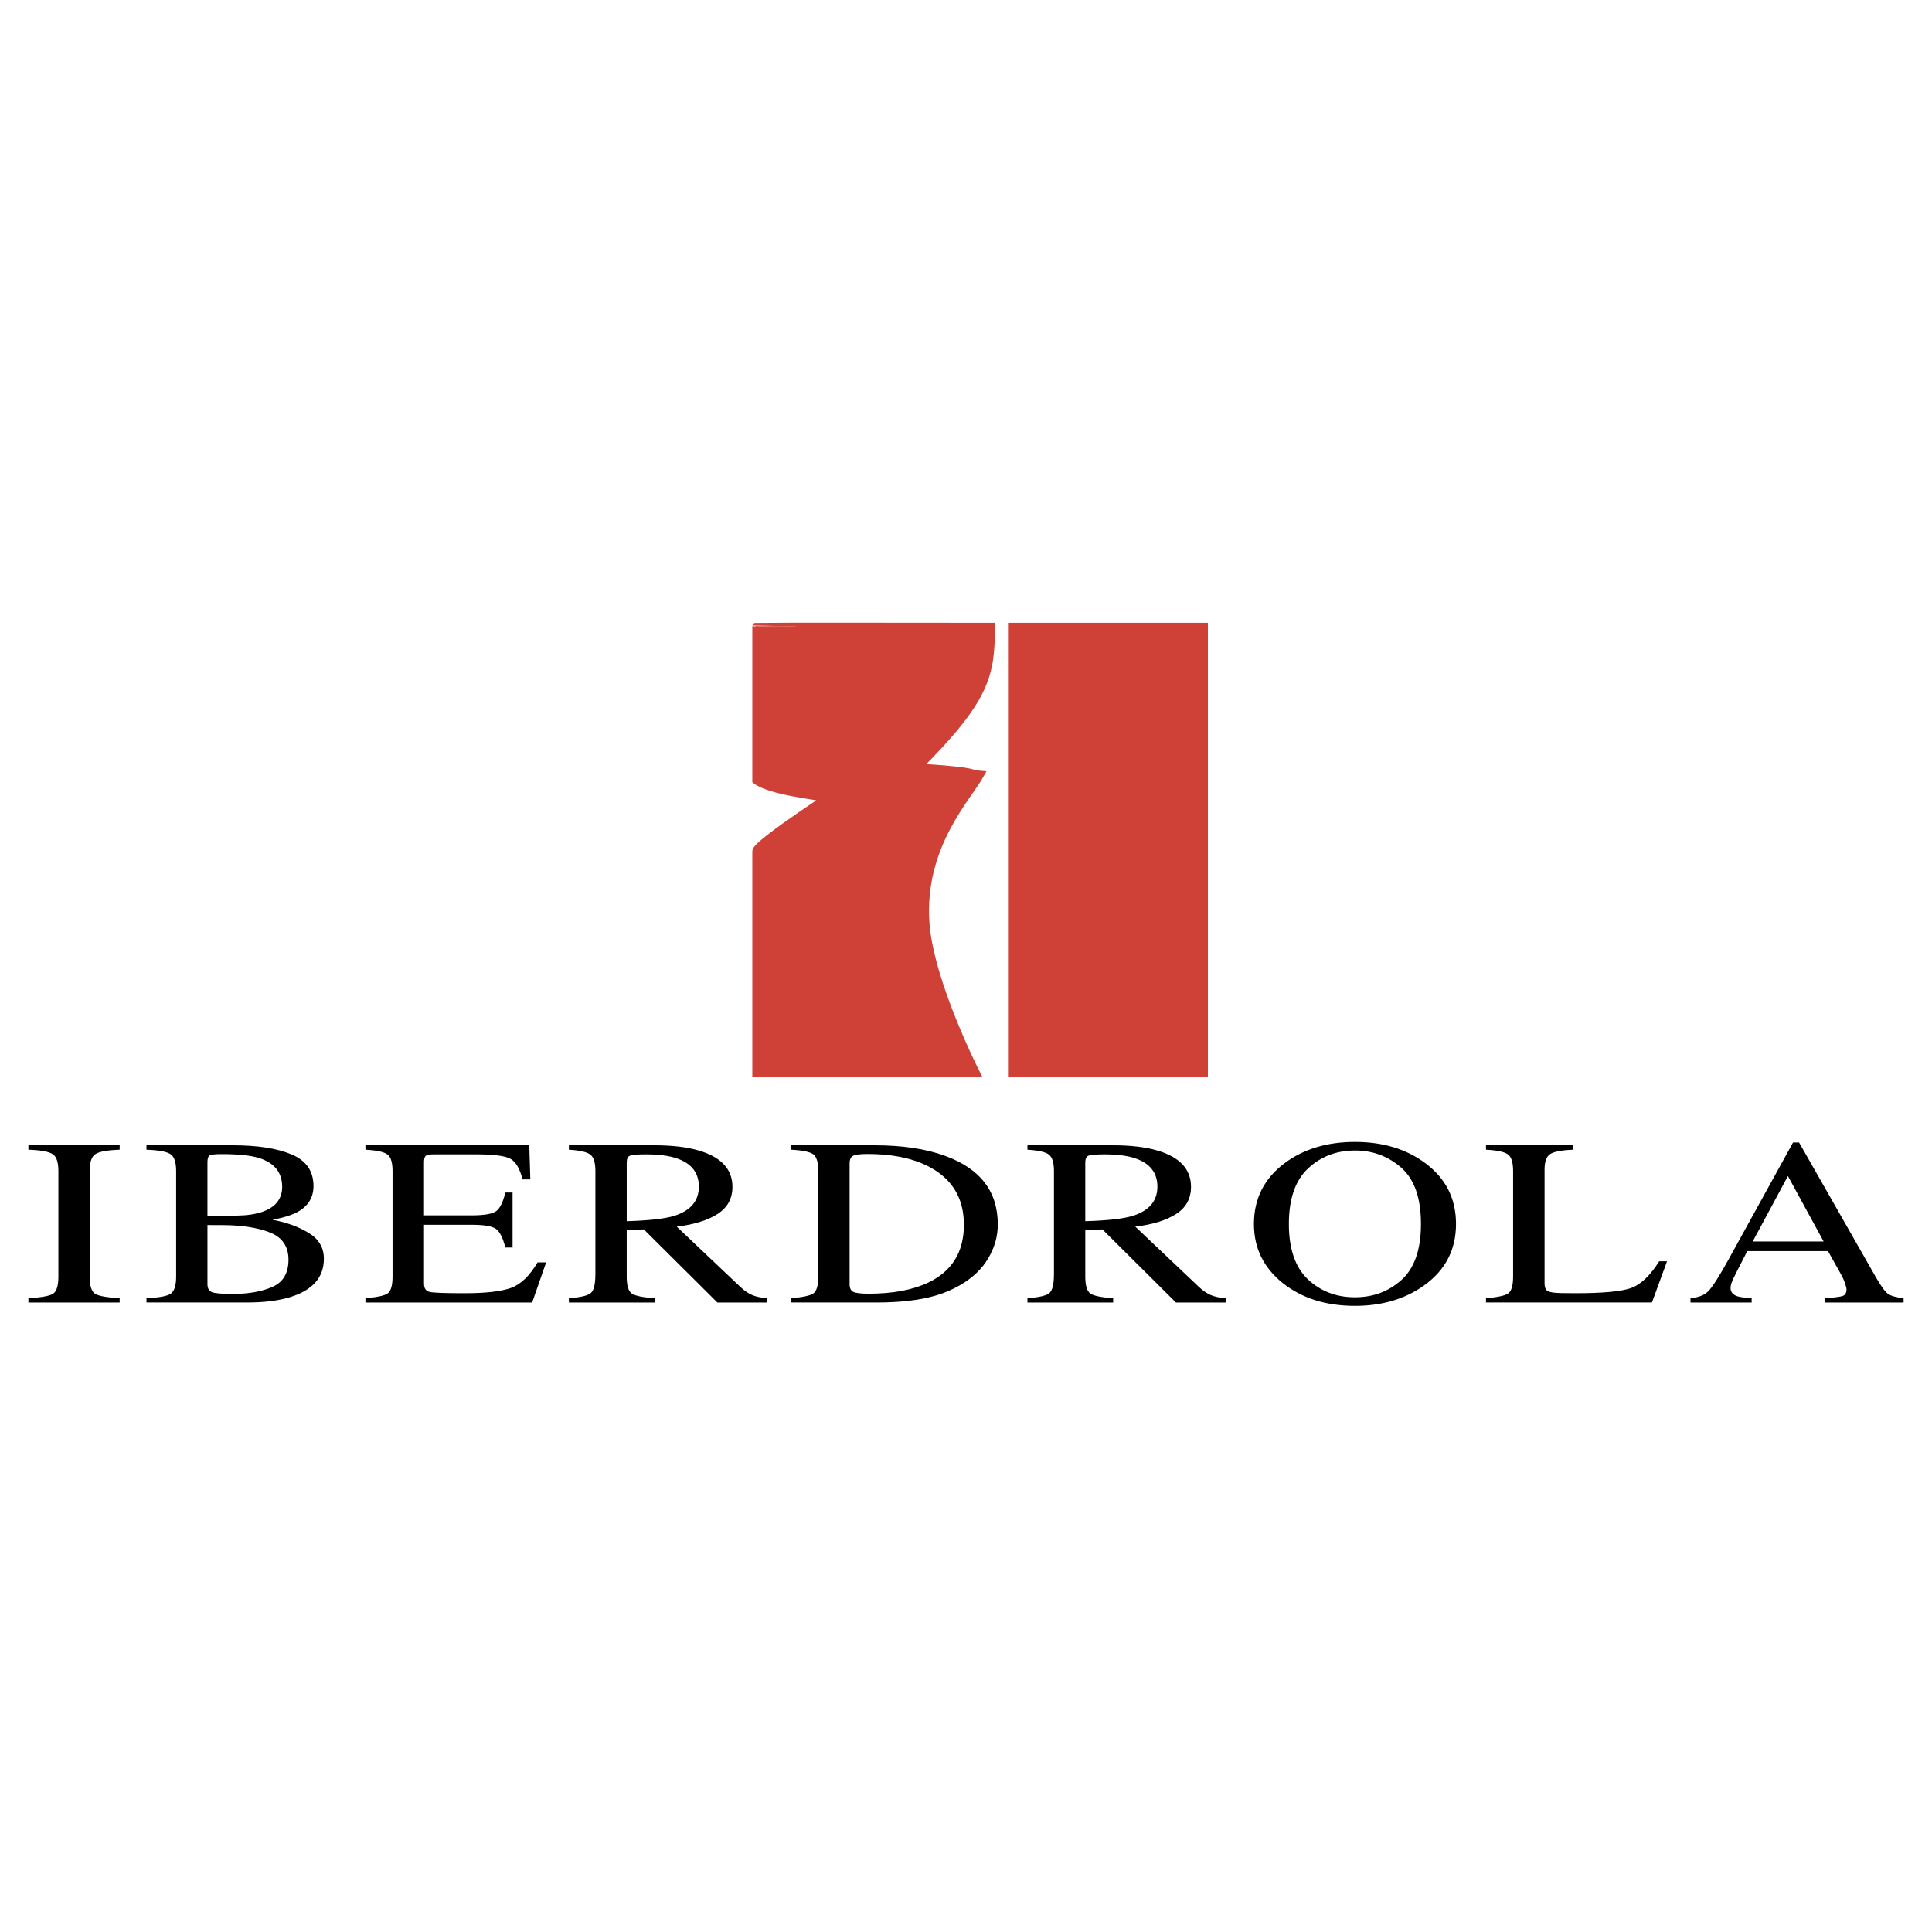 <svg xmlns="http://www.w3.org/2000/svg" width="2500" height="2500" viewBox="0 0 192.756 192.756"><g fill-rule="evenodd" clip-rule="evenodd"><path fill="#fff" d="M0 0h192.756v192.756H0V0z"/><path d="M98.922 62.48c0 4.816-.432 7.199-7.26 14.039 6.489.426 4.725.62 6.208.731-1.272 2.323-6.04 7.148-5.477 14.875.431 5.923 5.051 14.955 5.051 14.955l-22.047.002V84.971c0-.171-.169-.576 6.891-5.282-.536-.244-5.345-.645-6.891-1.809v-15.4c-.001-.024 23.525 0 23.525 0zM100.908 62.48h19.264v44.602h-19.264V62.48z" fill="#cf4037" stroke="#cf4037" stroke-width=".68" stroke-miterlimit="2.613"/><path d="M2.834 129.523c1.252-.07 2.063-.213 2.435-.428.37-.225.555-.795.556-1.713v-10.547c0-.871-.186-1.432-.556-1.678-.371-.256-1.183-.406-2.435-.451v-.441h9.105v.441c-1.252.045-2.063.195-2.434.451-.371.246-.556.807-.556 1.678v10.547c0 .918.185 1.488.556 1.713.371.215 1.182.357 2.434.428v.428H2.834v-.428zM27.19 128.389c1.062-.471 1.592-1.373 1.592-2.709 0-1.326-.621-2.232-1.863-2.721-1.243-.486-2.825-.729-4.748-.729h-.901c-.12 0-.311-.004-.571-.012v5.904c0 .408.15.676.451.799.3.115.996.174 2.088.174 1.573.001 2.889-.236 3.952-.706 0 0-1.063.47 0 0zm-12.576 1.134c1.242-.055 2.043-.201 2.404-.439.37-.248.555-.814.556-1.701v-10.547c0-.871-.186-1.432-.556-1.678-.361-.256-1.162-.406-2.404-.451v-.441h8.624c2.464 0 4.417.307 5.86.916 1.452.609 2.178 1.658 2.179 3.148 0 1.119-.506 1.967-1.518 2.547-.571.332-1.427.605-2.569.82 1.412.264 2.619.703 3.621 1.32 1.001.609 1.502 1.467 1.502 2.57 0 1.852-1.112 3.125-3.335 3.82-1.172.361-2.614.543-4.327.543H14.614v-.427zm11.584-8.625c1.302-.463 1.953-1.291 1.954-2.488 0-1.412-.751-2.365-2.254-2.859-.832-.27-2.094-.404-3.787-.404-.641 0-1.036.043-1.187.127-.15.086-.226.316-.226.695v5.348l2.93-.035c1.033-.016 1.889-.143 2.57-.384 0 0-.681.241 0 0zM36.459 129.523c1.132-.092 1.863-.246 2.194-.463.34-.225.51-.783.511-1.678v-10.547c0-.84-.166-1.389-.496-1.643-.331-.264-1.067-.426-2.209-.486v-.441h16.347l.105 3.404h-.781c-.261-1.049-.651-1.729-1.172-2.037-.521-.309-1.683-.463-3.486-.463h-4.177c-.451 0-.732.057-.841.174-.101.107-.15.316-.15.625v5.289h4.733c1.312 0 2.148-.15 2.509-.451.36-.301.651-.91.871-1.828h.721v5.486h-.721c-.23-.918-.525-1.523-.886-1.818-.361-.301-1.192-.451-2.494-.451h-4.733v5.869c0 .471.19.75.571.834.391.084 1.547.127 3.471.127 2.083 0 3.62-.174 4.612-.521.992-.354 1.883-1.207 2.674-2.557h.856l-1.397 4.004H36.459v-.428zM67.275 121.305c1.632-.518 2.449-1.49 2.449-2.918 0-1.373-.731-2.311-2.193-2.812-.781-.27-1.818-.404-3.11-.404-.871 0-1.408.051-1.607.15-.191.092-.286.316-.286.672v5.846c2.213-.064 3.796-.241 4.747-.534 0 0-.951.293 0 0zm-10.517 8.218c1.182-.084 1.918-.262 2.208-.533.29-.27.436-.898.436-1.887v-10.268c0-.832-.165-1.377-.496-1.631-.321-.264-1.037-.43-2.148-.498v-.441h8.519c1.773 0 3.25.174 4.433.521 2.243.656 3.365 1.863 3.365 3.623 0 1.182-.501 2.088-1.502 2.721-.992.633-2.344 1.049-4.057 1.25l6.34 6.008c.391.371.781.641 1.172.811s.892.277 1.502.324v.428h-4.958l-7.332-7.293-1.713.059v4.666c0 .879.17 1.438.511 1.678.35.23 1.107.385 2.269.463v.428h-8.549v-.429zM85.125 128.887c.25.123.761.186 1.532.186 2.404 0 4.382-.367 5.935-1.1 2.384-1.127 3.575-3.053 3.576-5.777 0-2.43-.981-4.26-2.945-5.486-1.683-1.049-3.912-1.574-6.686-1.574-.691 0-1.162.059-1.412.174-.24.115-.361.369-.361.764v12.051c0 .383.12.639.361.762 0 0-.241-.123 0 0zm-6.191.636c1.122-.092 1.853-.246 2.194-.463.34-.225.51-.783.511-1.678v-10.547c0-.863-.166-1.42-.496-1.666-.331-.248-1.067-.402-2.208-.463v-.441h8.294c2.794 0 5.158.355 7.092 1.066 3.485 1.273 5.229 3.549 5.229 6.828 0 1.182-.316 2.305-.947 3.369-.621 1.064-1.562 1.965-2.825 2.697-.801.463-1.633.814-2.494 1.053-1.573.449-3.506.672-5.8.672h-8.549v-.427h-.001zM113.025 121.305c1.633-.518 2.449-1.49 2.449-2.918 0-1.373-.732-2.311-2.193-2.812-.781-.27-1.818-.404-3.111-.404-.871 0-1.408.051-1.607.15-.191.092-.285.316-.285.672v5.846c2.212-.064 3.796-.241 4.747-.534 0 0-.951.293 0 0zm-10.517 8.218c1.182-.084 1.918-.262 2.209-.533.289-.27.436-.898.436-1.887v-10.268c0-.832-.166-1.377-.496-1.631-.32-.264-1.037-.43-2.148-.498v-.441h8.52c1.771 0 3.25.174 4.432.521 2.244.656 3.365 1.863 3.365 3.623 0 1.182-.5 2.088-1.502 2.721-.992.633-2.344 1.049-4.057 1.25l6.34 6.008c.391.371.781.641 1.172.811s.893.277 1.504.324v.428h-4.959l-7.332-7.293-1.713.059v4.666c0 .879.17 1.438.512 1.678.35.23 1.105.385 2.268.463v.428h-8.549v-.429h-.002zM130.498 127.648c1.273 1.188 2.836 1.783 4.688 1.783 1.814 0 3.361-.58 4.645-1.736 1.291-1.166 1.938-3.025 1.938-5.58 0-2.586-.652-4.453-1.953-5.604-1.303-1.148-2.846-1.725-4.629-1.725-1.842 0-3.404.598-4.688 1.795-1.271 1.188-1.908 3.033-1.908 5.533-.001 2.493.636 4.337 1.907 5.534 0 0-1.271-1.197 0 0zm-2.299-11.623c1.895-1.396 4.223-2.094 6.986-2.094 2.775 0 5.109.701 7.002 2.105 2.055 1.521 3.08 3.547 3.08 6.078 0 2.57-1.061 4.615-3.186 6.135-1.902 1.359-4.201 2.037-6.896 2.037-2.883 0-5.277-.752-7.182-2.258-1.934-1.535-2.898-3.506-2.898-5.914 0-2.53 1.032-4.559 3.094-6.089 0 0-2.062 1.53 0 0zM148.258 129.523c1.131-.092 1.863-.246 2.193-.463.34-.225.51-.783.512-1.678v-10.547c0-.84-.166-1.389-.496-1.643-.33-.264-1.066-.426-2.209-.486v-.441h8.699v.441c-1.133.045-1.893.189-2.283.428-.381.24-.572.752-.572 1.539v11.391c0 .264.057.471.166.625.121.146.375.24.766.279.23.021.471.037.723.045.26.008.74.012 1.441.012 2.734 0 4.582-.174 5.545-.521.961-.346 1.893-1.234 2.795-2.662h.781l-1.504 4.109h-16.557v-.428zM181.943 123.863l-3.561-6.529-3.516 6.529h7.077zm-13.281 6.088v-.428c.791-.07 1.381-.301 1.771-.695.4-.393 1.082-1.461 2.045-3.205l6.414-11.635h.602l7.662 13.439c.512.896.916 1.451 1.217 1.668.311.207.826.35 1.549.428v.428h-7.828v-.428c.9-.062 1.482-.135 1.742-.221.26-.092.391-.312.391-.66 0-.115-.051-.318-.15-.613-.1-.293-.24-.602-.42-.926l-1.277-2.279h-8.053c-.803 1.551-1.283 2.5-1.443 2.848-.15.34-.225.609-.225.811 0 .4.211.678.631.832.26.094.75.162 1.473.209v.428h-6.101v-.001z"/></g></svg>